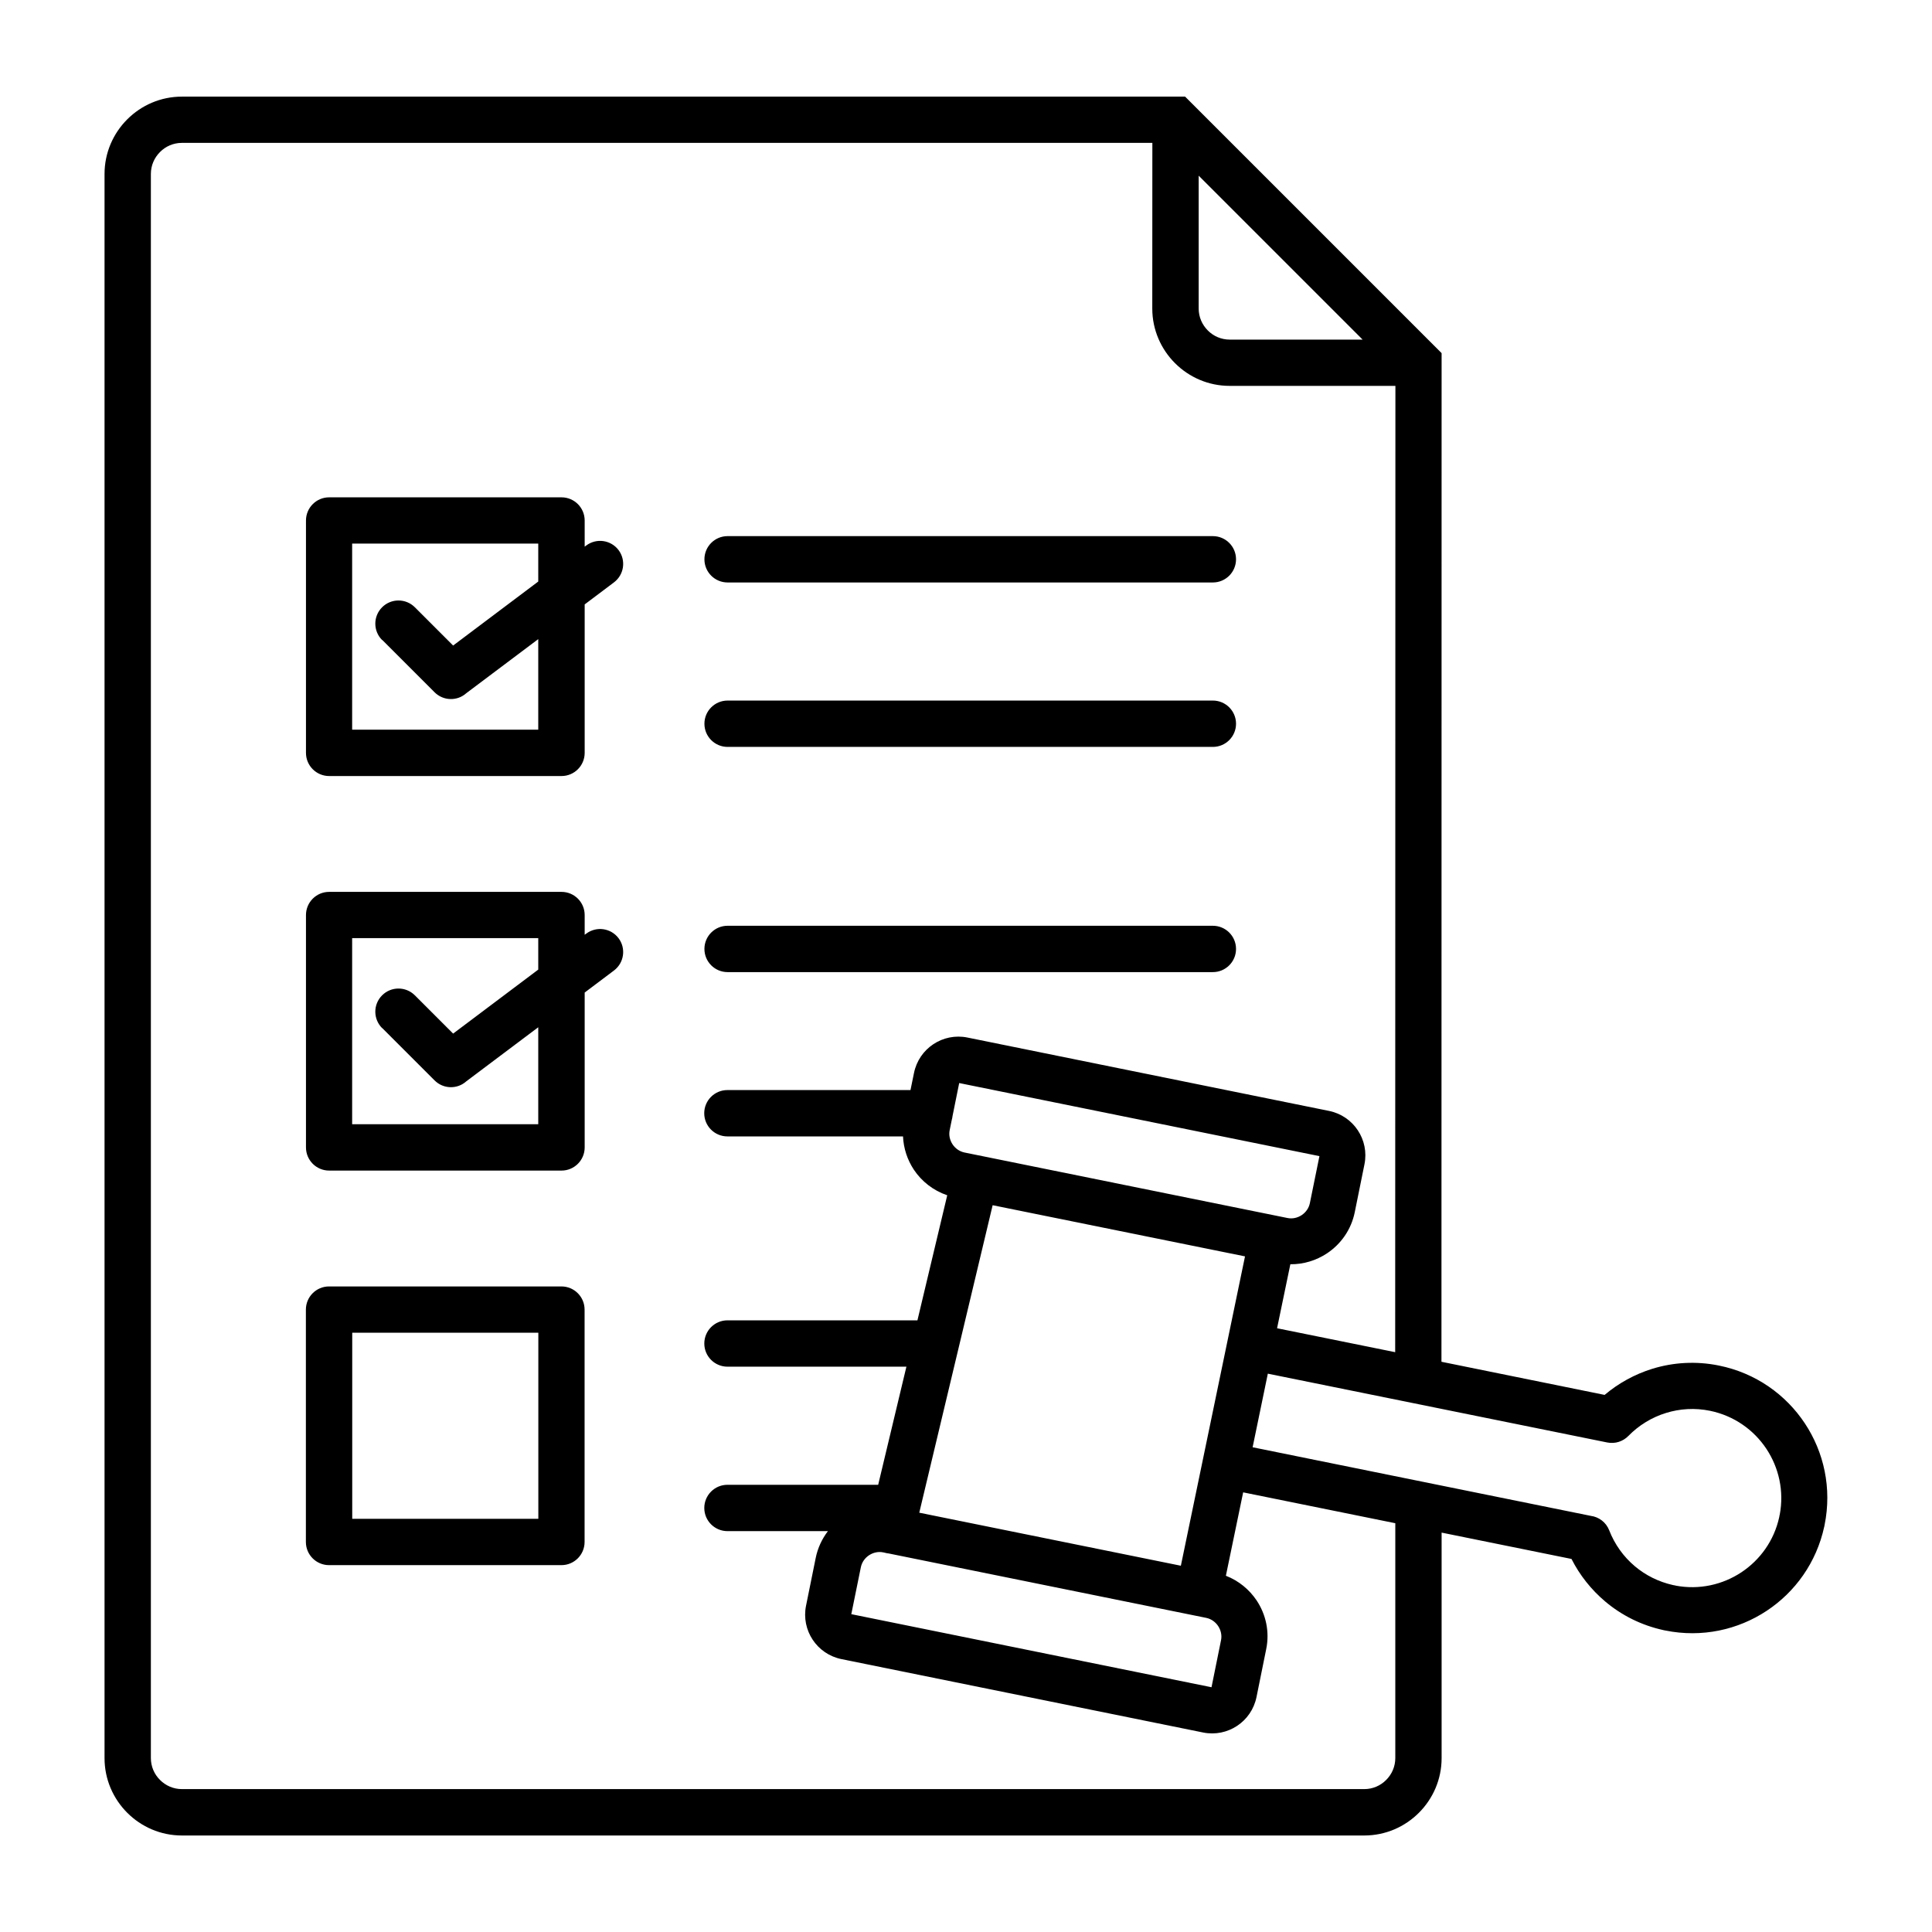 <?xml version="1.0" encoding="UTF-8"?>
<svg width="512pt" height="512pt" version="1.1" viewBox="0 0 512 512" xmlns="http://www.w3.org/2000/svg">
 <path d="m192.82 257.62c-3.379 0-6.141-2.738-6.141-6.141 0-3.379 2.738-6.141 6.141-6.141h128.6c3.379 0 6.141 2.738 6.141 6.141 0 3.379-2.738 6.141-6.141 6.141zm0-103.26c-3.379 0-6.141-2.738-6.141-6.141 0-3.379 2.738-6.141 6.141-6.141h128.6c3.379 0 6.141 2.738 6.141 6.141 0 3.379-2.738 6.141-6.141 6.141zm0 43.578c-3.379 0-6.141-2.738-6.141-6.141 0-3.379 2.738-6.141 6.141-6.141h128.6c3.379 0 6.141 2.738 6.141 6.141 0 3.379-2.738 6.141-6.141 6.141zm156.8 108.44-95.422-19.359-1.762 8.719c-0.039 0.379-0.121 0.738-0.219 1.102l-0.539 2.641c-0.281 1.34 0.039 2.68 0.762 3.781 0.719 1.078 1.82 1.879 3.141 2.16l85.602 17.359c1.34 0.281 2.68-0.039 3.781-0.762 1.078-0.719 1.879-1.82 2.16-3.141l2.539-12.48zm-123.98 121.4 95.422 19.359 2.519-12.441c0.281-1.34-0.039-2.68-0.762-3.781-0.719-1.078-1.82-1.879-3.141-2.16l-84.199-17.078c-0.238-0.02-0.48-0.059-0.719-0.121-0.102-0.02-0.199-0.059-0.32-0.078l-0.359-0.078c-1.34-0.281-2.68 0.039-3.781 0.762-1.078 0.719-1.879 1.82-2.16 3.141l-2.539 12.48zm17.98-26.922 10.301-43.141c0.039-0.141 0.078-0.281 0.102-0.422l9.039-37.898 66.879 13.559-17 81.98-69.34-14.059zm88.32-17.32 89.621 18.18c2.141 0.281 4.059 1.68 4.898 3.84 1.441 3.699 3.781 6.981 6.801 9.52 2.82 2.379 6.262 4.121 10.102 4.981 0.219 0.039 0.441 0.078 0.66 0.121v0.02c6.301 1.199 12.5-0.238 17.461-3.519 4.941-3.281 8.66-8.379 10.02-14.582 0.039-0.219 0.078-0.441 0.121-0.66h0.02c1.199-6.301-0.238-12.5-3.519-17.461-3.34-5.039-8.602-8.801-14.961-10.102-4.019-0.82-8-0.559-11.66 0.578-3.781 1.16-7.219 3.281-9.98 6.102-1.398 1.422-3.461 2.141-5.578 1.719l-89.957-18.238-4.039 19.539zm50.102 22.621 34.422 6.981c2.18 4.301 5.219 8.141 8.941 11.281 4.32 3.641 9.559 6.301 15.441 7.582l0.199 0.059v-0.02l0.281 0.059c9.699 1.961 19.262-0.18 26.898-5.238 7.519-4.981 13.16-12.781 15.219-22.281l0.059-0.199h-0.02l0.059-0.281c1.961-9.699-0.18-19.281-5.238-26.898-5.059-7.641-13.059-13.359-22.781-15.32-6.078-1.238-12.121-0.84-17.641 0.859-4.641 1.441-8.941 3.801-12.641 6.922l-43.238-8.781 0.039-267.3-67.977-67.977h-265.86c-5.641 0-10.762 2.301-14.48 6.019s-6.019 8.84-6.019 14.48v419.82c0 5.641 2.301 10.762 6.019 14.48s8.84 6.019 14.48 6.019h313.34c5.641 0 10.762-2.301 14.48-6.019s6.019-8.84 6.019-14.48zm-64.398-359.62 43.461 43.461h-35.219c-2.262 0-4.32-0.922-5.801-2.422-1.5-1.5-2.422-3.559-2.422-5.801v-35.219zm52.121 55.723h-43.898c-5.641 0-10.762-2.301-14.48-6.019s-6.019-8.84-6.019-14.48l0.02-43.898h-257.18c-2.262 0-4.32 0.922-5.801 2.422-1.5 1.5-2.422 3.539-2.422 5.801v419.82c0 2.262 0.922 4.32 2.422 5.801 1.5 1.5 3.539 2.422 5.801 2.422h313.34c2.262 0 4.32-0.922 5.801-2.422 1.5-1.5 2.422-3.539 2.422-5.801v-62.238l-40.32-8.18-4.578 22.102c3.398 1.32 6.219 3.66 8.16 6.559 2.441 3.68 3.481 8.281 2.519 12.918l-2.559 12.641c-0.66 3.281-2.578 5.961-5.141 7.66-2.559 1.699-5.781 2.422-9.02 1.762l-95.801-19.441c-3.281-0.66-5.961-2.578-7.66-5.141-1.699-2.559-2.422-5.781-1.762-9.02l2.559-12.641c0.539-2.68 1.68-5.078 3.238-7.121h-26.621c-3.379 0-6.141-2.738-6.141-6.141 0-3.379 2.738-6.141 6.141-6.141h39.941l7.481-31.301h-47.418c-3.379 0-6.141-2.738-6.141-6.141 0-3.379 2.738-6.141 6.141-6.141h50.34l7.898-33.141c-3.719-1.262-6.801-3.699-8.859-6.801-1.699-2.578-2.719-5.621-2.859-8.801h-46.539c-3.379 0-6.141-2.738-6.141-6.141 0-3.379 2.738-6.141 6.141-6.141h48.52l0.922-4.5c0.66-3.281 2.578-5.961 5.141-7.66 2.559-1.699 5.781-2.422 9.02-1.762l95.801 19.441c3.281 0.66 5.961 2.578 7.66 5.141 1.699 2.559 2.422 5.781 1.762 9.02l-2.559 12.641c-0.941 4.68-3.699 8.52-7.379 10.961-2.82 1.859-6.18 2.922-9.699 2.879l-3.519 16.961 31.301 6.34 0.059-256.08zm-227.1 250.92v49.32h-49.32v-49.32zm-55.461-12.262h61.578c3.379 0 6.141 2.738 6.141 6.141v61.578c0 3.379-2.738 6.141-6.141 6.141h-61.578c-3.379 0-6.141-2.738-6.141-6.141v-61.578c0-3.379 2.738-6.141 6.141-6.141zm67.723-196.04 0.441-0.32c2.699-2.019 6.519-1.48 8.559 1.219 2.019 2.699 1.48 6.519-1.219 8.559l-7.762 5.84v39.34c0 3.379-2.738 6.141-6.141 6.141h-61.578c-3.379 0-6.141-2.738-6.141-6.141v-61.578c0-3.379 2.738-6.141 6.141-6.141h61.578c3.379 0 6.141 2.738 6.141 6.141v6.961zm-53.641 24.699 13.879 13.879c2.32 2.32 6.019 2.398 8.418 0.238l19.059-14.32v24h-49.32v-49.32h49.32v10.059l-22.559 16.961-10.141-10.141c-2.398-2.398-6.281-2.398-8.68 0-2.398 2.398-2.398 6.281 0 8.68zm53.641 78.16 0.441-0.32c2.699-2.019 6.519-1.48 8.559 1.219 2.019 2.699 1.48 6.519-1.219 8.559l-7.762 5.84v41.039c0 3.379-2.738 6.141-6.141 6.141h-61.578c-3.379 0-6.141-2.738-6.141-6.141v-61.578c0-3.379 2.738-6.141 6.141-6.141h61.578c3.379 0 6.141 2.738 6.141 6.141v5.262zm-53.641 24.699 13.879 13.879c2.32 2.32 6.019 2.398 8.418 0.238l19.059-14.32v25.699h-49.32v-49.32h49.32v8.34l-22.559 16.961-10.141-10.141c-2.398-2.398-6.281-2.398-8.68 0-2.398 2.398-2.398 6.281 0 8.68z" fill-rule="evenodd"/>
</svg>
